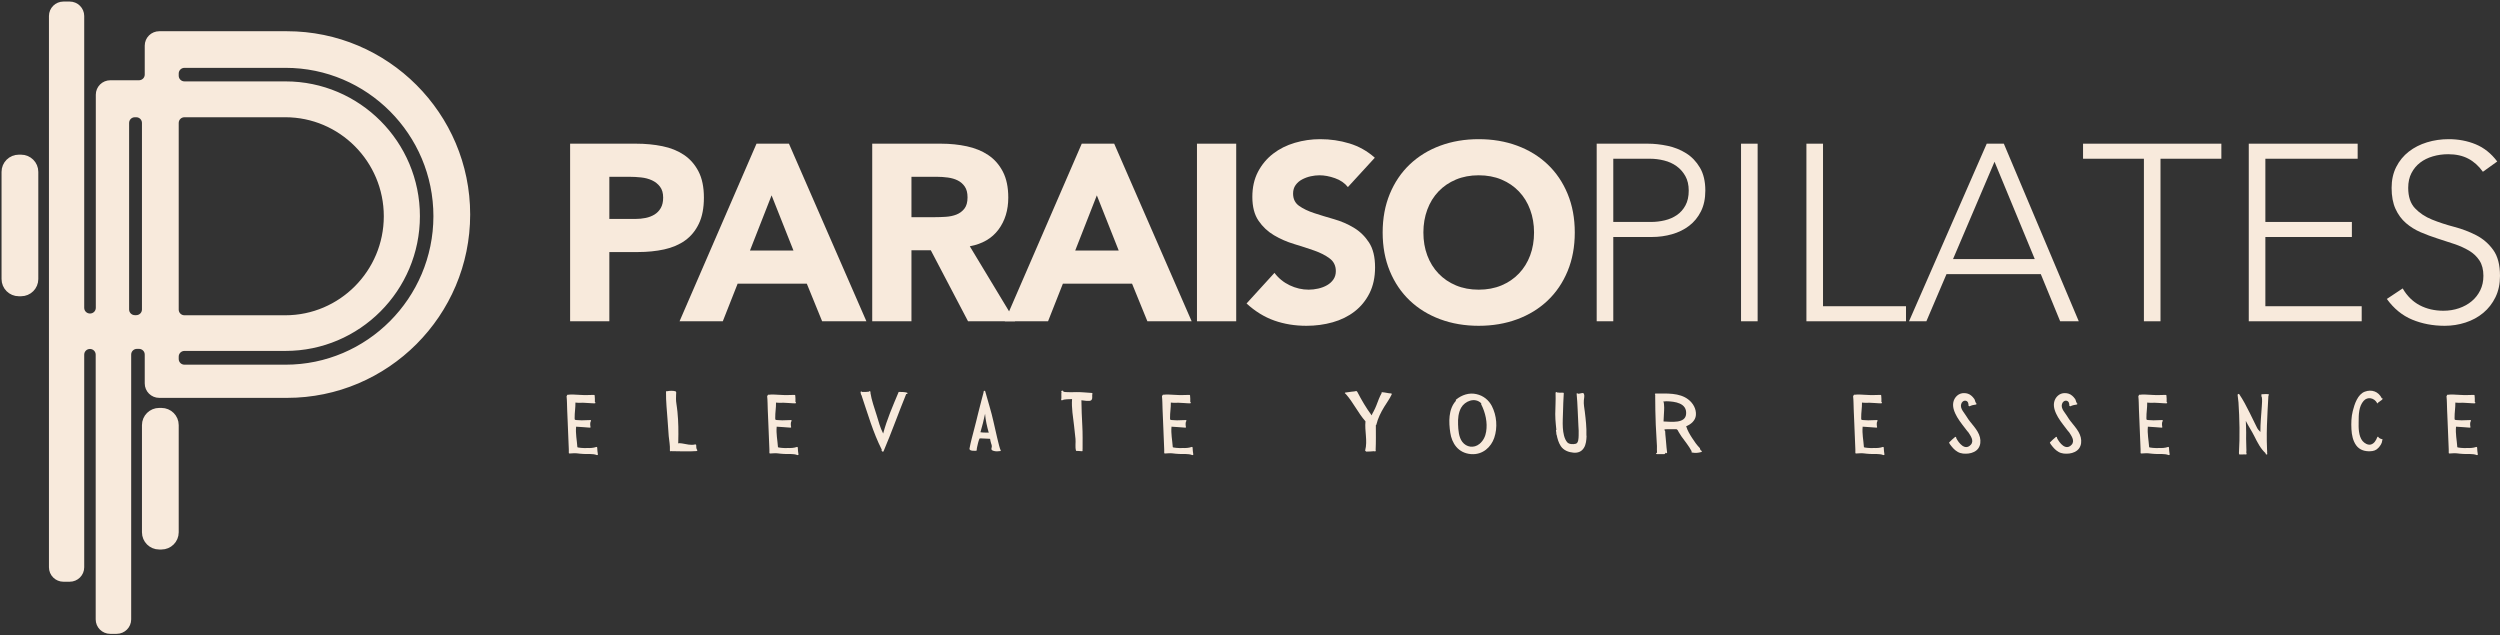 <?xml version="1.0" encoding="UTF-8"?>
<svg xmlns="http://www.w3.org/2000/svg" xmlns:xlink="http://www.w3.org/1999/xlink" width="421px" height="107px" viewBox="0 0 421 107" version="1.1">
  <rect x="0" y="0" width="421" height="107" fill="#333333" stroke="none"/>
  <title>paraiso-pilates-logo-light</title>
  <g id="Page-1" stroke="none" stroke-width="1" fill="none" fill-rule="evenodd">
    <g id="paraiso-pilates-logo-light" transform="translate(1, 1)" fill="#F8EADC">
      <g id="Group-12" transform="translate(0, 0)" stroke="#F8EADC" stroke-width="1.478">
        <g id="Group-6-Copy-7" transform="translate(38.719, 52.5) rotate(-360) translate(-38.719, -52.5)translate(-0, 0)">
          <path d="M25.815,68.432 C24.617,68.432 23.645,69.397 23.645,70.589 L23.645,88.641 C23.645,89.832 24.617,90.798 25.815,90.798 L26.186,90.798 C27.384,90.798 28.356,89.832 28.356,88.641 L28.356,70.589 C28.356,69.397 27.384,68.432 26.186,68.432 L25.815,68.432 Z" id="Fill-1"></path>
          <g id="Group-5" transform="translate(0, 0)">
            <path d="M47.087,61.152 L30.061,61.152 C29.119,61.152 28.356,60.393 28.356,59.458 L28.356,59.05 C28.356,58.115 29.119,57.356 30.061,57.356 L47.087,57.356 C59.157,57.356 68.974,47.507 68.974,35.399 C68.974,23.294 59.157,13.446 47.087,13.446 L30.061,13.446 C29.119,13.446 28.356,12.687 28.356,11.752 L28.356,11.38 C28.356,10.445 29.119,9.686 30.061,9.686 L47.087,9.686 C61.225,9.686 72.726,21.231 72.726,35.418 C72.706,49.609 61.204,61.152 47.087,61.152 L47.087,61.152 Z M28.356,19.699 C28.356,18.764 29.119,18.004 30.061,18.004 L47.037,18.004 C56.595,18.004 64.371,25.816 64.371,35.417 C64.371,45.02 56.595,52.832 47.037,52.832 L30.061,52.832 C29.119,52.832 28.356,52.074 28.356,51.138 L28.356,19.699 Z M23.644,51.119 C23.644,52.054 22.882,52.813 21.94,52.813 L21.707,52.813 C20.765,52.813 20.003,52.054 20.003,51.119 L20.003,19.699 C20.003,18.764 20.765,18.004 21.707,18.004 L21.94,18.004 C22.882,18.004 23.644,18.764 23.644,19.699 L23.644,51.119 Z M25.816,4.997 C24.876,4.997 24.112,5.756 24.112,6.691 L24.112,11.56 C24.112,12.495 23.349,13.254 22.407,13.254 L17.578,13.254 C16.636,13.254 15.873,14.012 15.873,14.949 L15.873,50.842 C15.873,51.776 15.109,52.536 14.168,52.536 L14.148,52.536 C13.205,52.536 12.443,51.776 12.443,50.842 L12.443,1.694 C12.443,0.759 11.679,0 10.738,0 L9.687,0 C8.744,0 7.982,0.759 7.982,1.694 L7.982,94.531 C7.982,95.467 8.744,96.225 9.687,96.225 L10.738,96.225 C11.679,96.225 12.443,95.467 12.443,94.531 L12.443,58.719 C12.443,57.784 13.205,57.025 14.148,57.025 C15.089,57.025 15.853,57.784 15.853,58.719 L15.853,103.306 C15.853,104.242 16.615,105 17.557,105 L18.647,105 C19.589,105 20.351,104.242 20.351,103.306 L20.351,58.704 C20.351,57.769 21.116,57.01 22.058,57.01 L22.407,57.01 C23.349,57.01 24.112,57.769 24.112,58.704 L24.112,63.568 C24.112,64.505 24.876,65.262 25.816,65.262 L47.337,65.262 C63.935,65.262 77.438,51.74 77.438,35.12 C77.438,18.51 63.926,4.997 47.318,4.997 L25.816,4.997 Z" id="Fill-3"></path>
            <path d="M2.171,25.784 C0.972,25.784 -5.76538374e-14,26.748 -5.76538374e-14,27.941 L-5.76538374e-14,45.993 C-5.76538374e-14,47.184 0.972,48.15 2.171,48.15 L2.541,48.15 C3.74,48.15 4.712,47.184 4.712,45.993 L4.712,27.941 C4.712,26.748 3.74,25.784 2.541,25.784 L2.171,25.784 Z" id="Fill-1-Copy-2"></path>
          </g>
        </g>
      </g>
      <g id="Group-11" transform="translate(94.411, 22.436)" fill-rule="nonzero">
        <g id="Group" transform="translate(0, 42.344)">
          <g transform="translate(0, 0.656)" id="Path">
            <path d="M5.273,10.081 C5.207,9.7 5.175,9.318 5.157,8.937 C5.157,8.864 5.075,8.805 4.993,8.834 C4.503,9.011 3.962,9.025 3.438,9.011 C2.915,9.053 1.819,8.952 1.819,8.864 C1.737,7.646 1.492,6.621 1.605,5.417 C2.359,5.476 3.145,5.506 3.897,5.579 C3.996,5.593 4.078,5.534 4.028,5.433 C3.978,5.227 3.931,4.684 4.094,4.493 C4.16,4.42 4.11,4.302 3.996,4.302 C3.504,4.332 3.013,4.347 2.539,4.347 C2.259,4.347 1.982,4.332 1.671,4.302 C1.36,4.273 1.36,4.259 1.36,3.95 C1.344,3.041 1.508,2.28 1.492,1.355 C1.884,1.414 2.407,1.399 2.768,1.385 C3.356,1.385 4.274,1.501 4.716,1.487 C4.896,1.487 4.912,1.297 4.764,1.267 C4.798,0.901 4.748,0.535 4.732,0.167 C4.732,0.093 4.666,0.051 4.601,0.065 C3.831,0.079 3.079,0.124 2.309,0.065 C1.916,0.036 1.524,0.02 1.147,0.006 C0.804,-0.008 0.64,0.006 0.459,0.02 C0.427,0.02 0.395,0.02 0.345,0.036 L0.295,0.036 C0.213,0.006 0.166,0.02 0.116,0.079 L0.084,0.124 C0.066,0.138 0.05,0.167 0.066,0.211 C0.034,0.226 0,0.256 0,0.299 C0.084,1.047 0.066,1.796 0.1,2.528 C0.148,3.291 0.166,4.068 0.197,4.831 L0.377,9.245 L0.377,9.847 C0.377,9.889 0.443,9.934 0.493,9.934 C0.901,9.92 1.326,9.861 1.719,9.904 C2.096,9.948 2.473,9.993 2.834,10.007 C3.57,10.066 4.405,9.92 5.093,10.198 C5.191,10.227 5.289,10.168 5.273,10.081 Z"></path>
          </g>
          <g transform="translate(16.744, 0.029)" id="Path">
            <path d="M5.25,9.963 C5.052,9.717 5.113,9.414 5.083,9.126 C5.052,9.068 4.993,9.024 4.947,9.024 C4.173,9.226 3.445,8.982 2.702,8.866 C2.551,8.852 2.248,8.794 2.05,8.852 L2.065,8.562 L2.065,8.548 C2.111,6.874 2.096,5.214 1.928,3.541 C1.884,3.064 1.808,2.602 1.747,2.139 C1.657,1.635 1.686,1.1 1.701,0.582 C1.716,0.466 1.792,0.148 1.564,0.076 C1.156,-0.039 0.609,-0.011 0.17,0.076 C0.094,0.033 -0.013,0.091 0.003,0.163 C-0.028,1.807 0.17,3.425 0.275,5.07 C0.336,5.921 0.382,6.788 0.458,7.639 C0.534,8.433 0.7,9.226 0.655,10.021 L0.655,10.077 C0.655,10.179 0.776,10.223 0.851,10.165 C2.292,10.165 3.718,10.265 5.159,10.151 C5.25,10.135 5.311,10.035 5.25,9.963 Z"></path>
          </g>
          <g transform="translate(33.779, 0.656)" id="Path">
            <path d="M5.273,10.081 C5.207,9.7 5.175,9.318 5.157,8.937 C5.157,8.864 5.075,8.805 4.993,8.834 C4.503,9.011 3.962,9.025 3.438,9.011 C2.915,9.053 1.819,8.952 1.819,8.864 C1.737,7.646 1.492,6.621 1.605,5.417 C2.359,5.476 3.145,5.506 3.897,5.579 C3.996,5.593 4.078,5.534 4.028,5.433 C3.978,5.227 3.931,4.684 4.094,4.493 C4.16,4.42 4.11,4.302 3.996,4.302 C3.504,4.332 3.013,4.347 2.539,4.347 C2.259,4.347 1.982,4.332 1.671,4.302 C1.36,4.273 1.36,4.259 1.36,3.95 C1.344,3.041 1.508,2.28 1.492,1.355 C1.884,1.414 2.407,1.399 2.768,1.385 C3.356,1.385 4.274,1.501 4.716,1.487 C4.896,1.487 4.912,1.297 4.764,1.267 C4.798,0.901 4.748,0.535 4.732,0.167 C4.732,0.093 4.666,0.051 4.601,0.065 C3.831,0.079 3.079,0.124 2.309,0.065 C1.916,0.036 1.524,0.02 1.147,0.006 C0.804,-0.008 0.64,0.006 0.459,0.02 C0.427,0.02 0.395,0.02 0.345,0.036 L0.295,0.036 C0.213,0.006 0.166,0.02 0.116,0.079 L0.084,0.124 C0.066,0.138 0.05,0.167 0.066,0.211 C0.034,0.226 0,0.256 0,0.299 C0.084,1.047 0.066,1.796 0.1,2.528 C0.148,3.291 0.166,4.068 0.197,4.831 L0.377,9.245 L0.377,9.847 C0.377,9.889 0.443,9.934 0.493,9.934 C0.901,9.92 1.326,9.861 1.719,9.904 C2.096,9.948 2.473,9.993 2.834,10.007 C3.57,10.066 4.405,9.92 5.093,10.198 C5.191,10.227 5.289,10.168 5.273,10.081 Z"></path>
          </g>
          <g transform="translate(49.505, 0.086)" id="Path">
            <path d="M7.829,0.258 C7.389,0.131 6.934,0.145 6.48,0.131 C6.387,0.131 6.358,0.216 6.373,0.287 L6.358,0.287 C5.417,2.533 4.43,4.792 3.809,7.138 C3.294,6.156 3.05,5.119 2.717,4.068 C2.322,2.803 1.867,1.567 1.655,0.244 C1.716,0.187 1.701,0.102 1.64,0.074 C1.608,-0.04 1.442,-0.012 1.413,0.088 C0.988,0.159 0.684,0.145 0.243,0.131 C0.198,0.003 -0.014,0.045 0.001,0.187 L0.047,0.415 C0.062,0.457 0.062,0.5 0.077,0.557 C0.077,0.585 0.108,0.614 0.137,0.628 C1.215,3.798 2.095,6.939 3.566,9.839 C3.566,9.88 3.551,9.924 3.551,9.967 C3.521,10.038 3.582,10.109 3.641,10.123 C3.658,10.207 3.824,10.251 3.87,10.136 C5.234,6.939 6.387,3.67 7.692,0.473 C7.709,0.473 7.738,0.473 7.753,0.486 C7.905,0.528 7.98,0.315 7.829,0.258 Z"></path>
          </g>
          <g transform="translate(67.846, 0.02)" id="Shape">
            <path d="M5.258,10.023 C5.106,9.739 5.082,9.484 4.981,9.2 L4.667,7.923 C4.452,7.016 4.251,6.123 4.051,5.228 C3.672,3.485 3.119,1.81 2.653,0.094 C2.641,0.051 2.604,0.022 2.566,0.022 C2.516,-0.02 2.414,-0.006 2.402,0.094 C2.365,0.449 2.163,0.988 2.076,1.399 C1.861,2.178 1.661,2.973 1.472,3.768 C1.233,4.689 1.045,5.584 0.792,6.477 C0.516,7.555 0.214,8.618 0.012,9.712 C0,9.726 0,9.739 0,9.767 C0,10.194 0.881,10.108 1.094,10.108 L1.12,10.108 C1.17,10.108 1.219,10.08 1.219,10.009 C1.219,9.598 1.383,9.2 1.446,8.803 C1.509,8.563 1.572,8.335 1.661,8.122 C1.724,7.994 1.799,8.024 1.924,8.024 L3.472,8.095 C3.51,8.364 3.573,8.618 3.648,8.874 C3.749,9.13 3.812,9.356 3.723,9.625 C3.622,9.995 3.836,10.066 4.162,10.151 C4.478,10.235 4.817,10.208 5.132,10.165 L5.169,10.165 C5.232,10.178 5.308,10.108 5.258,10.023 Z M1.849,6.987 C2.163,5.952 2.402,4.931 2.629,3.88 C2.704,4.958 2.955,6.009 3.245,7.058 C2.767,7.03 2.315,7.073 1.849,6.987 Z"></path>
          </g>
          <g transform="translate(83.288, 0)" id="Path">
            <path d="M5.151,0.392 C4.447,0.349 3.286,0.233 2.584,0.249 C2.201,0.249 1.82,0.277 1.453,0.263 C0.843,0.263 0.69,0.233 0.535,0.219 C0.491,0.192 0.415,0.162 0.353,0.148 C0.368,0.076 0.307,-0.023 0.201,0.005 C0.154,0.019 0.124,0.019 0.078,0.048 C0.016,0.062 0.001,0.134 0.016,0.178 L0.063,0.263 C0.016,0.378 0.033,0.593 0.033,0.692 C0.033,0.951 0.063,1.237 0.001,1.509 C-0.013,1.595 0.093,1.666 0.186,1.624 C0.521,1.41 1.392,1.465 1.849,1.424 C1.834,1.438 1.834,1.452 1.834,1.465 C1.728,2.884 2.004,4.49 2.171,5.893 C2.248,6.638 2.324,7.397 2.415,8.142 C2.476,8.786 2.324,9.432 2.491,10.076 C2.491,10.119 2.553,10.163 2.599,10.163 C2.904,10.133 3.195,10.205 3.5,10.205 C3.638,10.219 3.653,10.048 3.561,10.004 C3.591,9.99 3.608,9.962 3.608,9.919 C3.608,8.587 3.638,7.24 3.561,5.907 C3.485,4.589 3.424,2.956 3.409,1.624 C3.775,1.652 4.814,1.883 5.074,1.61 C5.379,1.294 5.136,0.879 5.272,0.535 C5.288,0.464 5.227,0.392 5.151,0.392 Z"></path>
          </g>
          <g transform="translate(100.265, 0.656)" id="Path">
            <path d="M5.273,10.081 C5.207,9.7 5.175,9.318 5.157,8.937 C5.157,8.864 5.075,8.805 4.993,8.834 C4.503,9.011 3.962,9.025 3.438,9.011 C2.915,9.053 1.819,8.952 1.819,8.864 C1.737,7.646 1.492,6.621 1.605,5.417 C2.359,5.476 3.145,5.506 3.897,5.579 C3.996,5.593 4.078,5.534 4.028,5.433 C3.978,5.227 3.931,4.684 4.094,4.493 C4.16,4.42 4.11,4.302 3.996,4.302 C3.504,4.332 3.013,4.347 2.539,4.347 C2.259,4.347 1.982,4.332 1.671,4.302 C1.36,4.273 1.36,4.259 1.36,3.95 C1.344,3.041 1.508,2.28 1.492,1.355 C1.884,1.414 2.407,1.399 2.768,1.385 C3.356,1.385 4.274,1.501 4.716,1.487 C4.896,1.487 4.912,1.297 4.764,1.267 C4.798,0.901 4.748,0.535 4.732,0.167 C4.732,0.093 4.666,0.051 4.601,0.065 C3.831,0.079 3.079,0.124 2.309,0.065 C1.916,0.036 1.524,0.02 1.147,0.006 C0.804,-0.008 0.64,0.006 0.459,0.02 C0.427,0.02 0.395,0.02 0.345,0.036 L0.295,0.036 C0.213,0.006 0.166,0.02 0.116,0.079 L0.084,0.124 C0.066,0.138 0.05,0.167 0.066,0.211 C0.034,0.226 0,0.256 0,0.299 C0.084,1.047 0.066,1.796 0.1,2.528 C0.148,3.291 0.166,4.068 0.197,4.831 L0.377,9.245 L0.377,9.847 C0.377,9.889 0.443,9.934 0.493,9.934 C0.901,9.92 1.326,9.861 1.719,9.904 C2.096,9.948 2.473,9.993 2.834,10.007 C3.57,10.066 4.405,9.92 5.093,10.198 C5.191,10.227 5.289,10.168 5.273,10.081 Z"></path>
          </g>
          <g transform="translate(131.06, 0.063)" id="Path">
            <path d="M7.788,0.41 C7.279,0.396 6.801,0.235 6.29,0.205 C6.192,0.191 6.158,0.294 6.192,0.367 C5.829,1.011 5.582,1.714 5.319,2.403 C5.171,2.768 5.023,3.12 4.826,3.471 C4.726,3.676 4.577,3.881 4.513,4.1 C3.591,2.856 2.801,1.509 2.109,0.162 C2.093,0.118 2.059,0.103 2.027,0.103 C2.027,0.059 1.993,0.016 1.945,0 L1.928,0 C1.894,0 1.862,0 1.846,0.016 C1.746,0.075 1.319,0.089 1.154,0.118 C0.791,0.162 0.447,0.205 0.084,0.264 C-0.065,0.294 0.001,0.483 0.15,0.469 C0.15,0.483 0.15,0.499 0.166,0.514 C1.433,1.933 2.207,3.676 3.475,5.112 C3.31,6.737 3.854,8.376 3.426,10.002 C3.41,10.076 3.459,10.118 3.525,10.133 C3.541,10.177 3.575,10.206 3.639,10.206 C4.084,10.206 4.513,10.177 4.956,10.133 C5.007,10.222 5.187,10.191 5.187,10.076 C5.237,10.031 5.237,9.958 5.187,9.929 C5.253,8.538 5.221,7.147 5.221,5.756 C5.253,5.741 5.285,5.725 5.303,5.683 C5.566,4.598 6.059,3.603 6.653,2.636 C7.08,1.948 7.575,1.275 7.904,0.542 C7.936,0.483 7.854,0.41 7.788,0.41 Z"></path>
          </g>
          <g transform="translate(148.657, 0.499)" id="Shape">
            <path d="M7.147,2.074 C6.647,1.125 5.766,0.352 4.56,0.09 C3.318,-0.202 2.074,0.249 1.179,0.98 L1.126,1.022 C1.057,1.081 1.074,1.154 1.126,1.198 C-0.202,2.642 -0.099,4.859 0.16,6.594 C0.418,8.328 1.454,10.021 3.663,10.195 C5.663,10.341 7.044,8.971 7.561,7.454 C8.147,5.733 7.991,3.706 7.147,2.074 Z M6.197,6.419 C6.077,7.191 5.732,7.936 5.077,8.476 C4.127,9.248 2.868,9.044 2.179,8.126 C1.574,7.323 1.507,6.127 1.471,5.193 C1.437,4.246 1.507,3.239 1.988,2.379 C2.593,1.285 4.299,0.557 5.369,1.635 C5.388,1.651 5.388,1.651 5.388,1.665 C5.352,1.694 5.335,1.752 5.369,1.811 C6.077,3.211 6.457,4.887 6.197,6.419 Z"></path>
          </g>
          <g transform="translate(166.493, 0.253)" id="Path">
            <path d="M5.248,7.311 C5.289,5.962 5.14,4.628 4.979,3.309 C4.896,2.685 4.762,2.003 4.816,1.38 C4.829,1.06 4.965,0.639 4.844,0.336 C4.829,0.306 4.816,0.291 4.79,0.277 C4.803,0.219 4.762,0.161 4.694,0.147 C4.399,0.147 4.114,0.277 3.819,0.277 L3.804,0.277 C3.777,0.147 3.588,0.147 3.602,0.291 C3.777,2.076 3.791,3.86 3.899,5.658 C3.94,6.209 3.966,6.774 3.94,7.325 C3.925,7.788 3.912,8.615 3.427,8.703 C2.995,8.804 2.348,8.804 2.024,8.456 C1.498,7.861 1.336,6.833 1.282,6.048 C1.214,5.121 1.296,4.163 1.31,3.25 C1.336,2.265 1.364,1.277 1.431,0.306 L1.431,0.277 C1.457,0.205 1.444,0.118 1.364,0.102 C1.268,0.088 1.175,0.088 1.066,0.088 C0.973,0.088 0.864,0.102 0.769,0.102 C0.702,0.088 0.634,0.088 0.567,0.074 L0.527,0.074 C0.499,0.074 0.486,0.074 0.473,0.088 C0.419,0.088 0.378,0.074 0.338,0.06 C0.324,0.03 0.297,0.002 0.256,0.002 L0.163,0.002 C0.108,-0.012 0.054,0.06 0.054,0.132 L0.054,0.191 C0.095,1.365 0.015,2.54 0,3.715 C0,4.308 0.041,4.859 0.095,5.441 C0.122,5.73 0.163,6.034 0.189,6.354 C0.136,6.368 0.108,6.412 0.122,6.485 L0.189,6.905 C0.189,6.961 0.176,7.006 0.176,7.064 C0.176,7.108 0.204,7.15 0.23,7.15 C0.365,7.846 0.554,8.514 0.932,9.094 C1.431,9.834 2.267,10.123 3.063,10.196 C3.764,10.254 4.412,10.065 4.829,9.383 C5.181,8.834 5.248,8.064 5.274,7.384 C5.274,7.354 5.261,7.325 5.248,7.311 Z"></path>
          </g>
          <g transform="translate(183.274, 0.486)" id="Shape">
            <path d="M7.82,9.631 C7.704,9.601 7.657,9.468 7.591,9.321 C7.607,9.292 7.607,9.247 7.575,9.204 C7.068,8.687 6.644,8.084 6.269,7.494 C5.877,6.891 5.485,6.241 5.288,5.564 C5.288,5.55 5.272,5.534 5.256,5.519 C6.09,5.196 6.839,4.532 6.905,3.633 C6.986,2.617 6.448,1.644 5.648,1.025 C4.147,-0.168 1.926,0.009 0.098,0.009 C-0.033,0.009 -0.033,0.244 0.098,0.244 C0.065,0.259 0.049,0.289 0.049,0.332 C0.049,1.924 0.083,3.664 0.146,5.254 C0.18,6.065 0.23,6.846 0.277,7.657 C0.293,8.054 0.327,8.452 0.343,8.834 L0.343,8.908 C0.343,9.262 0.327,9.631 0.359,9.985 L0.327,9.985 C0.164,9.985 0.164,10.206 0.327,10.206 L1.584,10.206 C1.649,10.206 1.681,10.175 1.697,10.132 C1.747,10.087 1.797,10.028 1.828,9.954 C1.86,10.087 2.057,10.087 2.057,9.94 L1.96,9.114 L1.91,8.526 C1.878,7.804 1.747,7.081 1.731,6.359 C1.731,6.286 1.681,6.241 1.649,6.241 C1.649,6.227 1.649,6.227 1.634,6.212 C1.616,6.153 1.616,6.094 1.634,6.036 L2.204,6.006 L3.511,6.006 C3.837,6.006 3.869,6.257 4.016,6.507 C4.147,6.744 4.326,6.993 4.473,7.228 C5.078,8.068 5.73,8.851 6.203,9.748 C6.137,9.807 6.137,9.926 6.253,9.94 C6.792,10.042 7.297,10.014 7.82,9.852 C7.933,9.807 7.951,9.66 7.82,9.631 Z M1.453,4.71 C1.468,4.105 1.534,3.5 1.55,2.897 C1.568,2.544 1.568,2.204 1.534,1.851 C1.518,1.704 1.518,1.483 1.405,1.35 L1.926,1.305 C3.411,1.336 5.404,1.616 5.256,3.443 C5.143,5.107 2.727,4.753 1.453,4.71 Z"></path>
          </g>
          <g transform="translate(216.654, 0.656)" id="Path">
            <path d="M5.273,10.081 C5.207,9.7 5.175,9.318 5.157,8.937 C5.157,8.864 5.075,8.805 4.993,8.834 C4.503,9.011 3.962,9.025 3.438,9.011 C2.915,9.053 1.819,8.952 1.819,8.864 C1.737,7.646 1.492,6.621 1.605,5.417 C2.359,5.476 3.145,5.506 3.897,5.579 C3.996,5.593 4.078,5.534 4.028,5.433 C3.978,5.227 3.931,4.684 4.094,4.493 C4.16,4.42 4.11,4.302 3.996,4.302 C3.504,4.332 3.013,4.347 2.539,4.347 C2.259,4.347 1.982,4.332 1.671,4.302 C1.36,4.273 1.36,4.259 1.36,3.95 C1.344,3.041 1.508,2.28 1.492,1.355 C1.884,1.414 2.407,1.399 2.768,1.385 C3.356,1.385 4.274,1.501 4.716,1.487 C4.896,1.487 4.912,1.297 4.764,1.267 C4.798,0.901 4.748,0.535 4.732,0.167 C4.732,0.093 4.666,0.051 4.601,0.065 C3.831,0.079 3.079,0.124 2.309,0.065 C1.916,0.036 1.524,0.02 1.147,0.006 C0.804,-0.008 0.64,0.006 0.459,0.02 C0.427,0.02 0.395,0.02 0.345,0.036 L0.295,0.036 C0.213,0.006 0.166,0.02 0.116,0.079 L0.084,0.124 C0.066,0.138 0.05,0.167 0.066,0.211 C0.034,0.226 0,0.256 0,0.299 C0.084,1.047 0.066,1.796 0.1,2.528 C0.148,3.291 0.166,4.068 0.197,4.831 L0.377,9.245 L0.377,9.847 C0.377,9.889 0.443,9.934 0.493,9.934 C0.901,9.92 1.326,9.861 1.719,9.904 C2.096,9.948 2.473,9.993 2.834,10.007 C3.57,10.066 4.405,9.92 5.093,10.198 C5.191,10.227 5.289,10.168 5.273,10.081 Z"></path>
          </g>
          <g transform="translate(232.818, 0.419)" id="Path">
            <path d="M5.195,7.45 C4.862,6.087 3.627,5.13 2.948,3.956 C2.602,3.349 1.802,2.624 2.03,1.856 C2.12,1.494 2.45,1.205 2.828,1.291 C3.219,1.378 3.295,1.842 3.265,2.145 L3.326,2.145 C3.34,2.204 3.416,2.248 3.476,2.204 C3.807,2.045 4.154,1.972 4.515,1.928 C4.651,1.914 4.666,1.697 4.515,1.697 C4.515,1.667 4.515,1.639 4.501,1.609 C4.365,1.436 4.38,1.175 4.244,0.986 C4.108,0.785 3.928,0.596 3.746,0.435 C3.401,0.131 2.979,0.001 2.525,0.001 C1.622,-0.027 0.899,0.668 0.717,1.508 C0.522,2.407 0.943,3.319 1.365,4.059 C1.877,4.927 2.542,5.697 3.129,6.493 L3.159,6.479 C3.612,7.174 4.275,8.029 3.642,8.71 C2.661,9.753 1.622,8.406 1.185,7.55 L1.185,7.536 C1.246,7.405 1.095,7.319 1.003,7.391 C0.658,7.681 0.326,7.97 0.025,8.29 C-0.036,8.362 0.025,8.493 0.1,8.493 C0.1,8.521 0.1,8.551 0.115,8.579 C0.491,9.088 0.884,9.58 1.426,9.884 C1.969,10.217 2.661,10.245 3.28,10.173 C3.882,10.101 4.547,9.825 4.908,9.319 C5.299,8.782 5.345,8.087 5.195,7.45 Z"></path>
          </g>
          <g transform="translate(249.793, 0.419)" id="Path">
            <path d="M5.195,7.45 C4.862,6.087 3.627,5.13 2.948,3.956 C2.602,3.349 1.802,2.624 2.03,1.856 C2.12,1.494 2.45,1.205 2.828,1.291 C3.219,1.378 3.295,1.842 3.265,2.145 L3.326,2.145 C3.34,2.204 3.416,2.248 3.476,2.204 C3.807,2.045 4.154,1.972 4.515,1.928 C4.651,1.914 4.666,1.697 4.515,1.697 C4.515,1.667 4.515,1.639 4.501,1.609 C4.365,1.436 4.38,1.175 4.244,0.986 C4.108,0.785 3.928,0.596 3.746,0.435 C3.401,0.131 2.979,0.001 2.525,0.001 C1.622,-0.027 0.899,0.668 0.717,1.508 C0.522,2.407 0.943,3.319 1.365,4.059 C1.877,4.927 2.542,5.697 3.129,6.493 L3.159,6.479 C3.612,7.174 4.275,8.029 3.642,8.71 C2.661,9.753 1.622,8.406 1.185,7.55 L1.185,7.536 C1.246,7.405 1.095,7.319 1.003,7.391 C0.658,7.681 0.326,7.97 0.025,8.29 C-0.036,8.362 0.025,8.493 0.1,8.493 C0.1,8.521 0.1,8.551 0.115,8.579 C0.491,9.088 0.884,9.58 1.426,9.884 C1.969,10.217 2.661,10.245 3.28,10.173 C3.882,10.101 4.547,9.825 4.908,9.319 C5.299,8.782 5.345,8.087 5.195,7.45 Z"></path>
          </g>
          <g transform="translate(264.686, 0.656)" id="Path">
            <path d="M5.273,10.081 C5.207,9.7 5.175,9.318 5.157,8.937 C5.157,8.864 5.075,8.805 4.993,8.834 C4.503,9.011 3.962,9.025 3.438,9.011 C2.915,9.053 1.819,8.952 1.819,8.864 C1.737,7.646 1.492,6.621 1.605,5.417 C2.359,5.476 3.145,5.506 3.897,5.579 C3.996,5.593 4.078,5.534 4.028,5.433 C3.978,5.227 3.931,4.684 4.094,4.493 C4.16,4.42 4.11,4.302 3.996,4.302 C3.504,4.332 3.013,4.347 2.539,4.347 C2.259,4.347 1.982,4.332 1.671,4.302 C1.36,4.273 1.36,4.259 1.36,3.95 C1.344,3.041 1.508,2.28 1.492,1.355 C1.884,1.414 2.407,1.399 2.768,1.385 C3.356,1.385 4.274,1.501 4.716,1.487 C4.896,1.487 4.912,1.297 4.764,1.267 C4.798,0.901 4.748,0.535 4.732,0.167 C4.732,0.093 4.666,0.051 4.601,0.065 C3.831,0.079 3.079,0.124 2.309,0.065 C1.916,0.036 1.524,0.02 1.147,0.006 C0.804,-0.008 0.64,0.006 0.459,0.02 C0.427,0.02 0.395,0.02 0.345,0.036 L0.295,0.036 C0.213,0.006 0.166,0.02 0.116,0.079 L0.084,0.124 C0.066,0.138 0.05,0.167 0.066,0.211 C0.034,0.226 0,0.256 0,0.299 C0.084,1.047 0.066,1.796 0.1,2.528 C0.148,3.291 0.166,4.068 0.197,4.831 L0.377,9.245 L0.377,9.847 C0.377,9.889 0.443,9.934 0.493,9.934 C0.901,9.92 1.326,9.861 1.719,9.904 C2.096,9.948 2.473,9.993 2.834,10.007 C3.57,10.066 4.405,9.92 5.093,10.198 C5.191,10.227 5.289,10.168 5.273,10.081 Z"></path>
          </g>
          <g transform="translate(281.405, 0.551)" id="Path">
            <path d="M5.197,0.063 C4.847,-0.011 4.509,0.048 4.171,0.063 C4.132,0.018 4.054,0.018 4.027,0.063 L4.002,0.299 L4.002,0.404 C4.002,0.449 4.027,0.477 4.067,0.492 C4.171,1.01 4.092,1.648 4.067,2.166 C4.027,2.876 3.963,3.572 3.912,4.283 C3.86,4.905 3.833,5.778 3.833,6.4 L3.82,6.4 C3.548,6.133 3.366,5.912 3.249,5.659 C3.132,5.394 2.989,5.127 2.86,4.874 C2.573,4.312 2.314,3.764 2.04,3.201 C1.495,2.106 0.937,1.026 0.261,0.034 C0.222,-0.011 0.144,-0.011 0.092,0.034 C0.014,0.034 -0.013,0.137 0.014,0.211 C0,0.225 0,0.241 0,0.27 C0,0.315 0.014,0.373 0.027,0.432 L0.144,1.441 C0.326,4.209 0.391,7.17 0.222,9.953 C0.222,10.101 0.247,10.206 0.351,10.206 C0.65,10.206 0.962,10.189 1.274,10.189 C1.299,10.206 1.313,10.206 1.339,10.206 L1.416,10.206 C1.481,10.206 1.521,10.132 1.508,10.072 C1.508,10.042 1.508,10.027 1.495,10.013 C1.508,9.968 1.495,9.924 1.456,9.894 C1.495,9.643 1.481,9.362 1.469,9.124 C1.443,8.592 1.431,8.088 1.431,7.569 C1.443,6.858 1.443,6.162 1.416,5.468 C1.404,5.17 1.404,4.86 1.378,4.55 C1.82,5.437 2.391,6.267 2.82,7.14 C3.339,8.177 3.872,9.243 4.703,9.982 C4.703,9.998 4.717,9.998 4.717,9.998 C4.691,10.056 4.703,10.116 4.755,10.146 C4.768,10.189 4.795,10.206 4.833,10.206 L4.898,10.206 C5.015,10.206 5.042,10.027 4.95,9.982 C4.963,9.939 4.977,9.879 4.977,9.834 C4.963,9.627 4.95,9.436 4.95,9.243 C4.925,8.783 4.912,8.354 4.912,7.924 C4.898,7.051 4.912,6.178 4.937,5.304 C4.99,3.632 5.094,1.944 5.184,0.285 C5.289,0.27 5.314,0.077 5.197,0.063 Z"></path>
          </g>
          <g transform="translate(300.548, 0.009)" id="Path">
            <path d="M5.202,8.182 C4.976,8.127 4.766,8.041 4.593,7.873 C4.593,7.816 4.555,7.759 4.502,7.759 L4.461,7.759 C4.421,7.759 4.383,7.802 4.37,7.843 C4.157,8.41 3.827,8.931 3.272,9.074 C2.77,9.186 2.229,8.861 1.898,8.48 C1.212,7.645 1.212,6.247 1.238,5.215 L1.238,5.201 C1.238,4.015 1.264,2.643 2.07,1.725 C2.744,0.947 3.88,1.216 4.342,2.078 C4.408,2.205 4.568,2.106 4.502,1.978 C4.527,1.994 4.555,1.994 4.58,1.964 C4.753,1.823 4.938,1.696 5.123,1.569 C5.136,1.569 5.136,1.555 5.149,1.555 C5.189,1.541 5.202,1.512 5.202,1.47 C5.202,1.47 5.215,1.457 5.227,1.457 C5.334,1.4 5.24,1.216 5.136,1.286 C4.568,0.114 3.404,-0.255 2.268,0.171 C1.079,0.622 0.551,2.219 0.247,3.435 C-0.004,4.424 -0.03,5.469 0.023,6.501 C0.076,7.463 0.274,8.451 0.828,9.215 C1.396,9.992 2.282,10.233 3.14,10.203 C3.721,10.19 4.17,10.062 4.58,9.611 C4.857,9.313 5.174,8.861 5.202,8.437 C5.202,8.41 5.189,8.394 5.189,8.367 C5.281,8.367 5.306,8.198 5.202,8.182 Z"></path>
          </g>
          <g transform="translate(316.579, 0.656)" id="Path">
            <path d="M5.273,10.081 C5.207,9.7 5.175,9.318 5.157,8.937 C5.157,8.864 5.075,8.805 4.993,8.834 C4.503,9.011 3.962,9.025 3.438,9.011 C2.915,9.053 1.819,8.952 1.819,8.864 C1.737,7.646 1.492,6.621 1.605,5.417 C2.359,5.476 3.145,5.506 3.897,5.579 C3.996,5.593 4.078,5.534 4.028,5.433 C3.978,5.227 3.931,4.684 4.094,4.493 C4.16,4.42 4.11,4.302 3.996,4.302 C3.504,4.332 3.013,4.347 2.539,4.347 C2.259,4.347 1.982,4.332 1.671,4.302 C1.36,4.273 1.36,4.259 1.36,3.95 C1.344,3.041 1.508,2.28 1.492,1.355 C1.884,1.414 2.407,1.399 2.768,1.385 C3.356,1.385 4.274,1.501 4.716,1.487 C4.896,1.487 4.912,1.297 4.764,1.267 C4.798,0.901 4.748,0.535 4.732,0.167 C4.732,0.093 4.666,0.051 4.601,0.065 C3.831,0.079 3.079,0.124 2.309,0.065 C1.916,0.036 1.524,0.02 1.147,0.006 C0.804,-0.008 0.64,0.006 0.459,0.02 C0.427,0.02 0.395,0.02 0.345,0.036 L0.295,0.036 C0.213,0.006 0.166,0.02 0.116,0.079 L0.084,0.124 C0.066,0.138 0.05,0.167 0.066,0.211 C0.034,0.226 0,0.256 0,0.299 C0.084,1.047 0.066,1.796 0.1,2.528 C0.148,3.291 0.166,4.068 0.197,4.831 L0.377,9.245 L0.377,9.847 C0.377,9.889 0.443,9.934 0.493,9.934 C0.901,9.92 1.326,9.861 1.719,9.904 C2.096,9.948 2.473,9.993 2.834,10.007 C3.57,10.066 4.405,9.92 5.093,10.198 C5.191,10.227 5.289,10.168 5.273,10.081 Z"></path>
          </g>
        </g>
        <g id="pilates" transform="translate(173.471, 0)">
          <path d="M0,0.76 L8.639,0.76 C9.684,0.76 10.778,0.88 11.921,1.119 C13.065,1.359 14.109,1.774 15.055,2.366 C16.001,2.957 16.777,3.767 17.384,4.794 C17.991,5.822 18.295,7.111 18.295,8.659 C18.295,10.011 18.048,11.18 17.554,12.166 C17.06,13.151 16.396,13.961 15.563,14.594 C14.73,15.228 13.771,15.7 12.684,16.009 C11.597,16.319 10.46,16.474 9.274,16.474 L2.795,16.474 L2.795,30.667 L0,30.667 L0,0.76 Z M2.795,13.94 L9.147,13.94 C9.938,13.94 10.714,13.848 11.477,13.665 C12.239,13.482 12.916,13.186 13.509,12.778 C14.102,12.37 14.582,11.828 14.949,11.152 C15.316,10.476 15.5,9.645 15.5,8.659 C15.5,7.702 15.309,6.885 14.928,6.209 C14.547,5.534 14.053,4.977 13.446,4.541 C12.839,4.104 12.14,3.788 11.35,3.591 C10.559,3.393 9.769,3.295 8.978,3.295 L2.795,3.295 L2.795,13.94 Z" id="Shape"></path>
          <polygon id="Path" points="24.308 0.76 27.103 0.76 27.103 30.667 24.308 30.667"></polygon>
          <polygon id="Path" points="35.319 0.76 38.114 0.76 38.114 28.133 52.089 28.133 52.089 30.667 35.319 30.667"></polygon>
          <path d="M65.683,0.76 L68.563,0.76 L81.183,30.667 L78.049,30.667 L74.788,22.726 L58.908,22.726 L55.52,30.667 L52.598,30.667 L65.683,0.76 Z M66.996,3.802 L60.009,20.191 L73.772,20.191 L66.996,3.802 Z" id="Shape"></path>
          <polygon id="Path" points="92.152 3.295 81.903 3.295 81.903 0.76 105.195 0.76 105.195 3.295 94.947 3.295 94.947 30.667 92.152 30.667"></polygon>
          <polygon id="Path" points="109.811 0.76 128.148 0.76 128.148 3.295 112.606 3.295 112.606 13.94 127.174 13.94 127.174 16.474 112.606 16.474 112.606 28.133 128.826 28.133 128.826 30.667 109.811 30.667"></polygon>
          <path d="M135.729,25.134 C136.463,26.401 137.416,27.344 138.587,27.964 C139.759,28.583 141.093,28.893 142.589,28.893 C143.521,28.893 144.396,28.752 145.215,28.471 C146.034,28.189 146.747,27.795 147.354,27.288 C147.961,26.781 148.441,26.169 148.793,25.45 C149.146,24.732 149.323,23.923 149.323,23.022 C149.323,21.98 149.104,21.121 148.666,20.445 C148.229,19.769 147.643,19.213 146.909,18.776 C146.175,18.34 145.349,17.967 144.432,17.657 C143.514,17.347 142.568,17.037 141.594,16.728 C140.62,16.418 139.674,16.066 138.757,15.672 C137.839,15.277 137.013,14.763 136.279,14.13 C135.545,13.496 134.959,12.701 134.522,11.743 C134.084,10.786 133.865,9.603 133.865,8.195 C133.865,6.871 134.127,5.696 134.649,4.668 C135.171,3.64 135.877,2.781 136.766,2.091 C137.656,1.401 138.679,0.88 139.837,0.528 C140.994,0.176 142.208,0 143.479,0 C145.116,0 146.634,0.289 148.031,0.866 C149.429,1.443 150.636,2.408 151.652,3.759 L149.238,5.491 C148.532,4.506 147.707,3.767 146.761,3.274 C145.815,2.781 144.693,2.534 143.394,2.534 C142.491,2.534 141.629,2.654 140.811,2.894 C139.992,3.133 139.279,3.485 138.672,3.95 C138.065,4.414 137.578,4.999 137.211,5.703 C136.844,6.407 136.66,7.237 136.66,8.195 C136.66,9.687 137.042,10.835 137.804,11.637 C138.566,12.44 139.519,13.074 140.662,13.538 C141.806,14.003 143.048,14.411 144.389,14.763 C145.73,15.115 146.972,15.587 148.116,16.178 C149.259,16.77 150.212,17.594 150.974,18.65 C151.737,19.706 152.118,21.163 152.118,23.022 C152.118,24.373 151.864,25.57 151.356,26.612 C150.847,27.654 150.163,28.534 149.302,29.252 C148.441,29.97 147.445,30.512 146.316,30.878 C145.187,31.245 144.015,31.428 142.801,31.428 C140.825,31.428 139.004,31.083 137.338,30.393 C135.672,29.703 134.247,28.541 133.061,26.908 L135.729,25.134 Z" id="Path"></path>
        </g>
        <g id="paraiso" transform="translate(0.596, 0)">
          <path d="M0,0.76 L11.138,0.76 C12.691,0.76 14.159,0.901 15.542,1.183 C16.926,1.464 18.132,1.95 19.163,2.64 C20.193,3.33 21.012,4.259 21.619,5.428 C22.226,6.597 22.53,8.068 22.53,9.842 C22.53,11.588 22.247,13.053 21.683,14.235 C21.118,15.418 20.342,16.361 19.354,17.066 C18.365,17.77 17.194,18.269 15.839,18.565 C14.483,18.861 13.015,19.009 11.434,19.009 L6.606,19.009 L6.606,30.667 L0,30.667 L0,0.76 Z M6.606,13.433 L11.011,13.433 C11.604,13.433 12.175,13.376 12.726,13.264 C13.276,13.151 13.771,12.961 14.208,12.694 C14.646,12.426 14.999,12.06 15.267,11.595 C15.535,11.131 15.669,10.546 15.669,9.842 C15.669,9.082 15.493,8.469 15.14,8.005 C14.787,7.54 14.335,7.181 13.785,6.928 C13.234,6.674 12.62,6.512 11.942,6.442 C11.265,6.371 10.616,6.336 9.994,6.336 L6.606,6.336 L6.606,13.433 Z" id="Shape"></path>
          <path d="M31.388,0.76 L36.851,0.76 L49.895,30.667 L42.441,30.667 L39.858,24.331 L28.212,24.331 L25.713,30.667 L18.429,30.667 L31.388,0.76 Z M33.929,9.462 L30.287,18.755 L37.613,18.755 L33.929,9.462 Z" id="Shape"></path>
          <path d="M50.876,0.76 L62.48,0.76 C64.004,0.76 65.451,0.908 66.82,1.204 C68.19,1.5 69.39,1.992 70.42,2.682 C71.451,3.372 72.269,4.302 72.876,5.47 C73.483,6.639 73.787,8.096 73.787,9.842 C73.787,11.954 73.236,13.75 72.135,15.228 C71.034,16.706 69.425,17.643 67.307,18.037 L74.93,30.667 L67.011,30.667 L60.743,18.713 L57.482,18.713 L57.482,30.667 L50.876,30.667 L50.876,0.76 Z M57.482,13.137 L61.379,13.137 C61.971,13.137 62.6,13.116 63.263,13.074 C63.927,13.031 64.526,12.905 65.063,12.694 C65.599,12.482 66.044,12.151 66.397,11.701 C66.75,11.25 66.926,10.617 66.926,9.8 C66.926,9.04 66.771,8.434 66.46,7.984 C66.15,7.533 65.755,7.188 65.275,6.949 C64.795,6.709 64.244,6.547 63.623,6.463 C63.002,6.378 62.395,6.336 61.802,6.336 L57.482,6.336 L57.482,13.137 Z" id="Shape"></path>
          <path d="M86.16,0.76 L91.623,0.76 L104.667,30.667 L97.213,30.667 L94.63,24.331 L82.984,24.331 L80.485,30.667 L73.201,30.667 L86.16,0.76 Z M88.701,9.462 L85.059,18.755 L92.385,18.755 L88.701,9.462 Z" id="Shape"></path>
          <polygon id="Path" points="105.563 0.76 112.17 0.76 112.17 30.667 105.563 30.667"></polygon>
          <path d="M130.98,8.068 C130.444,7.392 129.717,6.892 128.799,6.569 C127.882,6.245 127.013,6.083 126.195,6.083 C125.715,6.083 125.221,6.139 124.713,6.252 C124.204,6.364 123.724,6.54 123.273,6.78 C122.821,7.019 122.454,7.336 122.172,7.73 C121.889,8.124 121.748,8.603 121.748,9.166 C121.748,10.068 122.087,10.757 122.764,11.236 C123.442,11.715 124.296,12.123 125.327,12.461 C126.357,12.799 127.465,13.137 128.651,13.475 C129.837,13.813 130.945,14.292 131.975,14.911 C133.006,15.531 133.86,16.361 134.537,17.403 C135.215,18.445 135.554,19.839 135.554,21.585 C135.554,23.247 135.243,24.697 134.622,25.936 C134.001,27.175 133.161,28.203 132.102,29.02 C131.044,29.836 129.816,30.442 128.418,30.836 C127.021,31.23 125.545,31.428 123.993,31.428 C122.045,31.428 120.238,31.132 118.572,30.541 C116.906,29.949 115.353,28.992 113.913,27.668 L118.614,22.515 C119.292,23.416 120.146,24.113 121.176,24.606 C122.207,25.098 123.273,25.345 124.374,25.345 C124.91,25.345 125.454,25.281 126.004,25.155 C126.555,25.028 127.049,24.838 127.486,24.584 C127.924,24.331 128.277,24.007 128.545,23.613 C128.813,23.219 128.947,22.754 128.947,22.219 C128.947,21.318 128.602,20.607 127.91,20.086 C127.218,19.565 126.35,19.121 125.305,18.755 C124.261,18.389 123.131,18.023 121.917,17.657 C120.703,17.291 119.574,16.798 118.53,16.178 C117.485,15.559 116.617,14.742 115.925,13.728 C115.233,12.715 114.888,11.377 114.888,9.716 C114.888,8.11 115.205,6.702 115.84,5.491 C116.476,4.28 117.323,3.267 118.381,2.45 C119.44,1.633 120.661,1.021 122.045,0.613 C123.428,0.204 124.854,0 126.322,0 C128.016,0 129.653,0.239 131.234,0.718 C132.815,1.197 134.241,1.999 135.512,3.126 L130.98,8.068 Z" id="Path"></path>
          <path d="M136.832,15.714 C136.832,13.32 137.234,11.152 138.039,9.209 C138.843,7.266 139.966,5.611 141.405,4.245 C142.845,2.879 144.553,1.83 146.53,1.098 C148.506,0.366 150.666,0 153.009,0 C155.352,0 157.512,0.366 159.488,1.098 C161.465,1.83 163.173,2.879 164.613,4.245 C166.053,5.611 167.175,7.266 167.979,9.209 C168.784,11.152 169.186,13.32 169.186,15.714 C169.186,18.107 168.784,20.276 167.979,22.219 C167.175,24.162 166.053,25.817 164.613,27.182 C163.173,28.548 161.465,29.597 159.488,30.329 C157.512,31.061 155.352,31.428 153.009,31.428 C150.666,31.428 148.506,31.061 146.53,30.329 C144.553,29.597 142.845,28.548 141.405,27.182 C139.966,25.817 138.843,24.162 138.039,22.219 C137.234,20.276 136.832,18.107 136.832,15.714 Z M143.692,15.714 C143.692,17.122 143.911,18.41 144.349,19.579 C144.786,20.748 145.414,21.761 146.233,22.62 C147.052,23.479 148.033,24.148 149.176,24.627 C150.32,25.105 151.597,25.345 153.009,25.345 C154.421,25.345 155.698,25.105 156.842,24.627 C157.985,24.148 158.966,23.479 159.785,22.62 C160.604,21.761 161.232,20.748 161.669,19.579 C162.107,18.41 162.326,17.122 162.326,15.714 C162.326,14.334 162.107,13.053 161.669,11.87 C161.232,10.687 160.604,9.666 159.785,8.807 C158.966,7.948 157.985,7.28 156.842,6.801 C155.698,6.322 154.421,6.083 153.009,6.083 C151.597,6.083 150.32,6.322 149.176,6.801 C148.033,7.28 147.052,7.948 146.233,8.807 C145.414,9.666 144.786,10.687 144.349,11.87 C143.911,13.053 143.692,14.334 143.692,15.714 Z" id="Shape"></path>
        </g>
      </g>
    </g>
  </g>
</svg>
